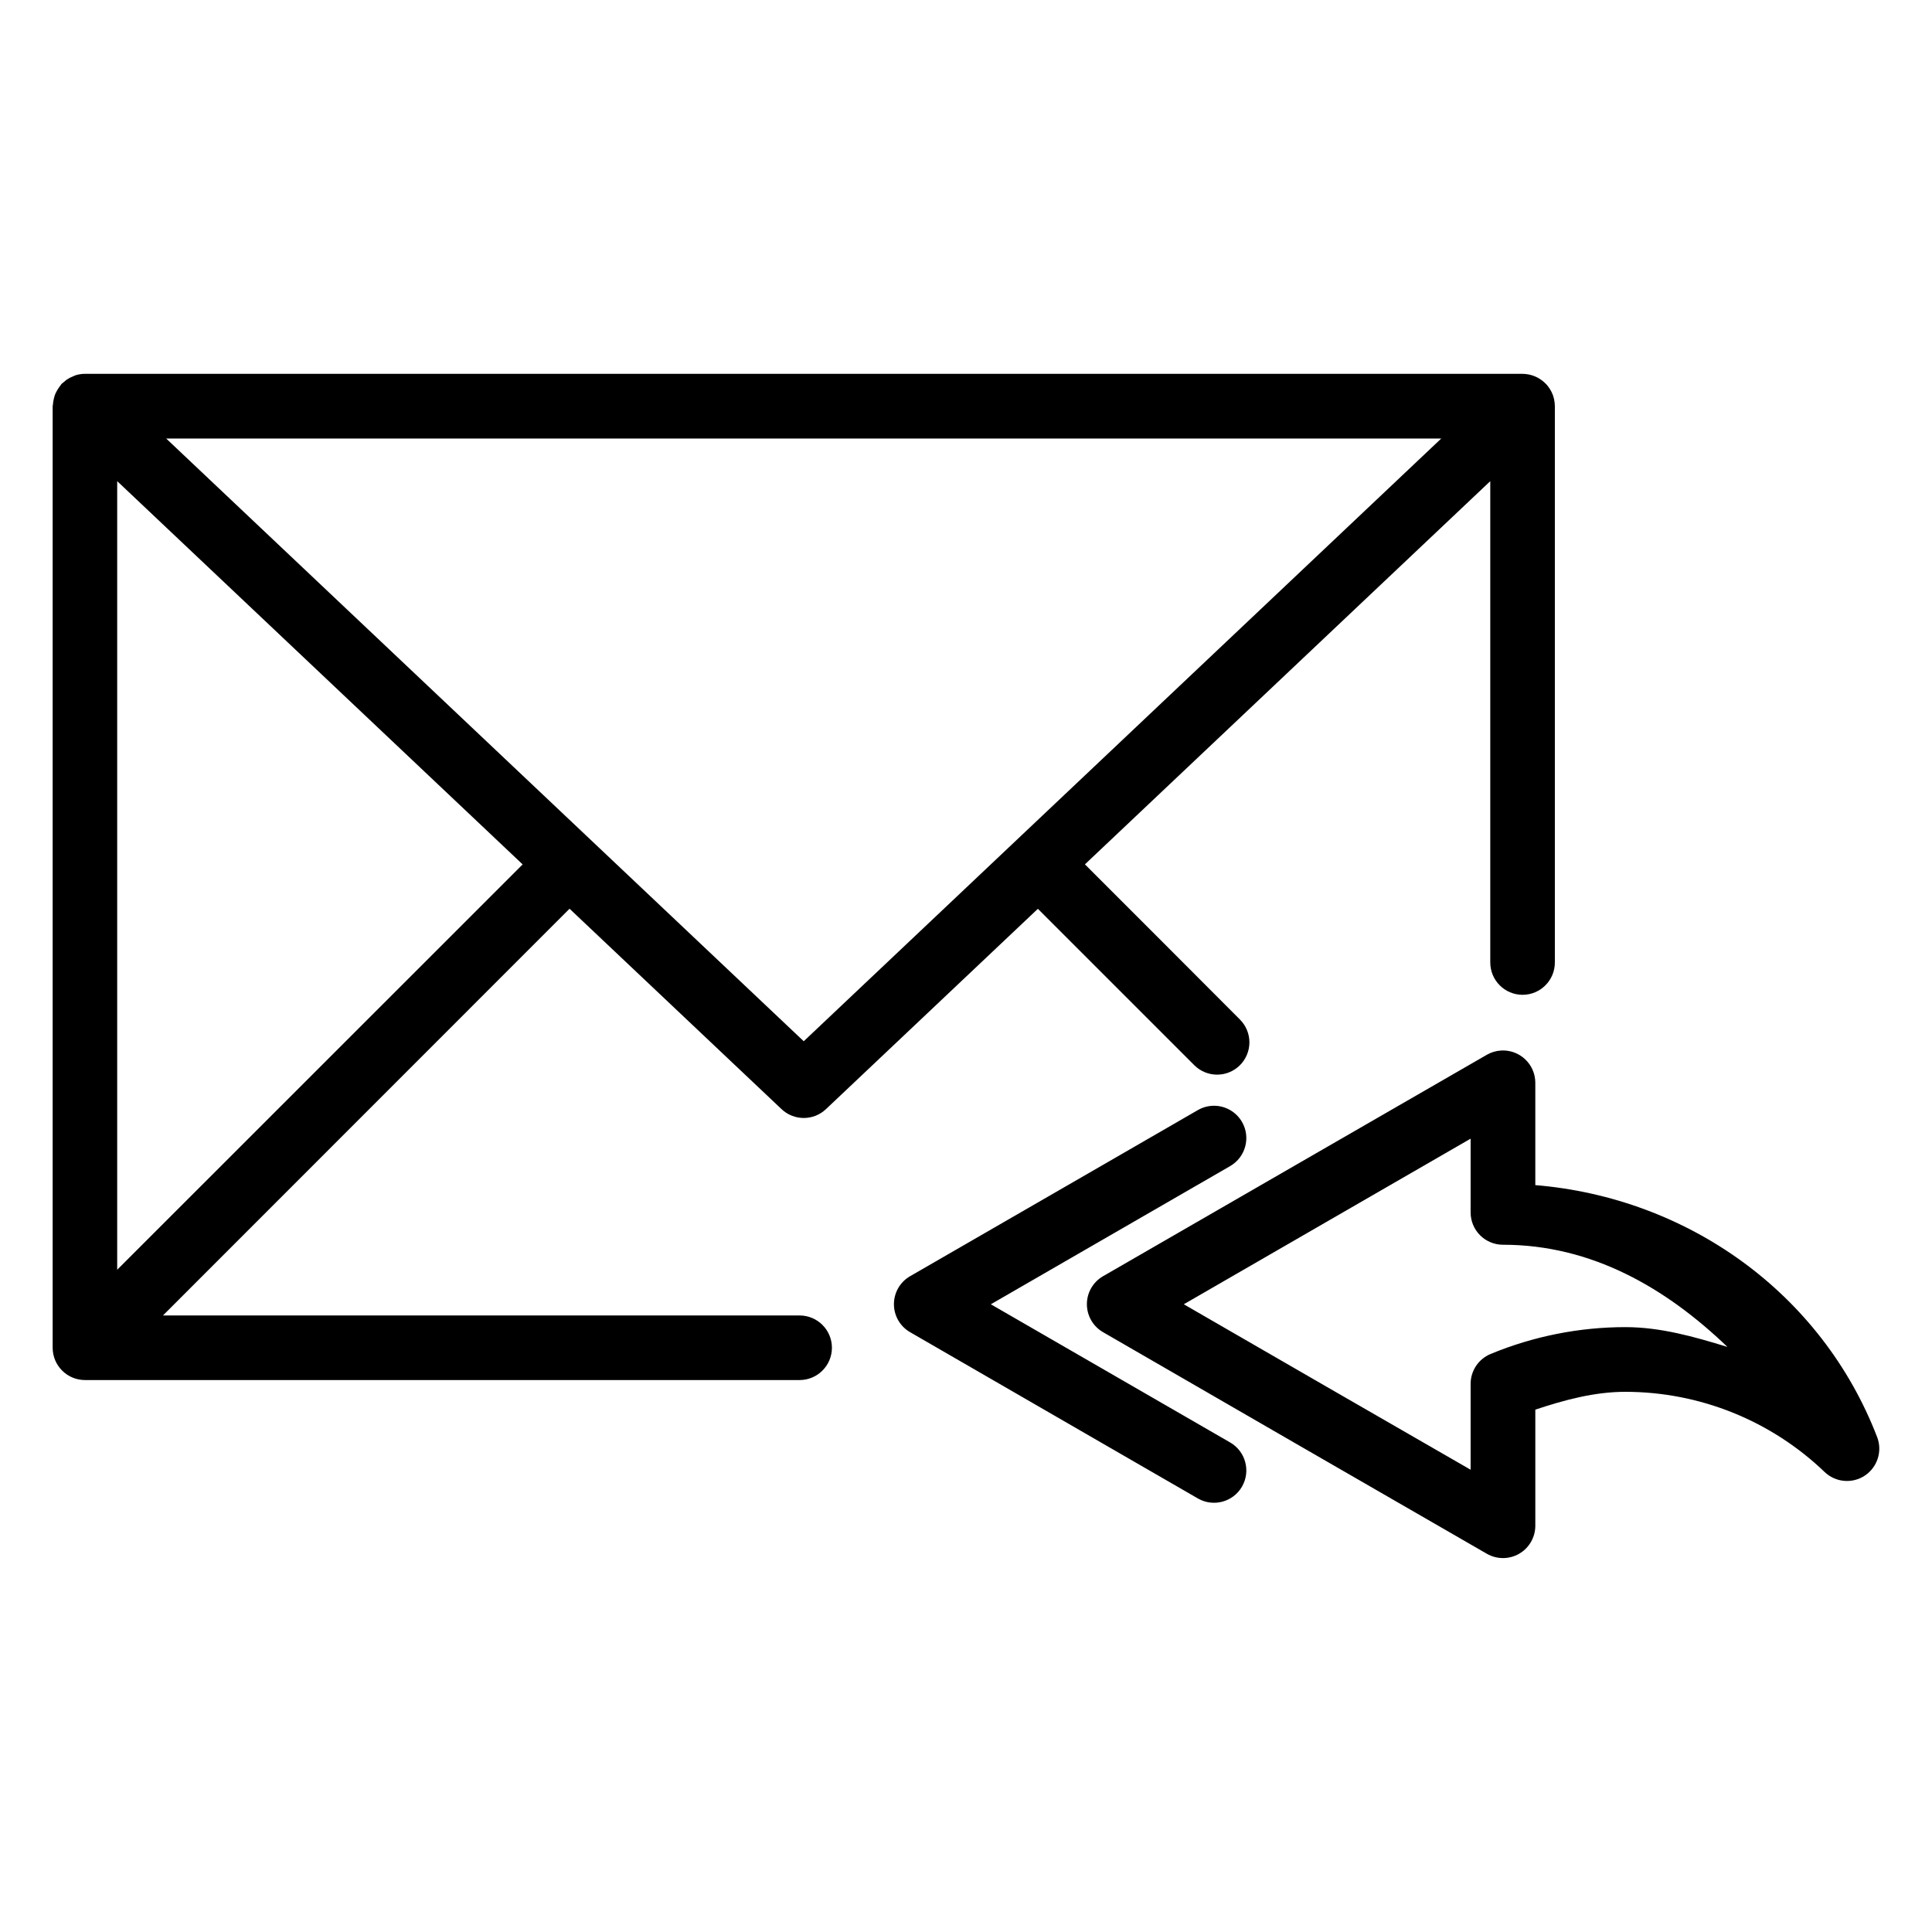 <?xml version="1.0" encoding="UTF-8"?>
<!-- Uploaded to: ICON Repo, www.iconrepo.com, Generator: ICON Repo Mixer Tools -->
<svg fill="#000000" width="800px" height="800px" version="1.1" viewBox="144 144 512 512" xmlns="http://www.w3.org/2000/svg">
 <path d="m166.28 243.07c-0.789 0.027-1.57 0.16-2.32 0.402-0.168 0.066-0.332 0.141-0.492 0.219-0.617 0.227-1.203 0.527-1.754 0.895-0.223 0.164-0.441 0.344-0.648 0.531-0.266 0.195-0.523 0.406-0.766 0.629-0.113 0.152-0.223 0.312-0.328 0.473-0.27 0.34-0.52 0.695-0.734 1.074-0.242 0.387-0.453 0.797-0.633 1.219-0.148 0.398-0.266 0.812-0.352 1.23-0.113 0.461-0.184 0.934-0.219 1.406-0.031 0.168-0.059 0.34-0.078 0.512v249.51c0.008 4.723 3.832 8.543 8.551 8.555h189.41c4.719-0.008 8.543-3.832 8.551-8.555 0-4.723-3.828-8.551-8.551-8.559h-168.73l107.75-107.79 56.188 53.117c3.301 3.117 8.457 3.117 11.758 0l56.168-53.098 41.457 41.457c3.34 3.324 8.742 3.324 12.082 0 1.609-1.605 2.516-3.789 2.516-6.062 0-2.273-0.906-4.453-2.516-6.059l-20.113-20.152-20.961-20.961 107.42-101.55v127.57h0.004c0.008 4.723 3.832 8.543 8.551 8.551 4.723 0 8.555-3.824 8.562-8.551v-147.42-0.059c-0.004-0.305-0.023-0.605-0.059-0.906-0.07-0.637-0.207-1.262-0.414-1.871-0.004-0.012-0.008-0.023-0.012-0.039-0.105-0.289-0.227-0.574-0.363-0.855-0.137-0.285-0.293-0.566-0.461-0.836-0.168-0.266-0.348-0.52-0.543-0.766-0.004-0.008-0.008-0.016-0.012-0.02-0.02-0.023-0.043-0.047-0.066-0.07-0.133-0.168-0.27-0.332-0.414-0.492-0.02-0.012-0.039-0.027-0.059-0.039-0.582-0.605-1.254-1.125-1.988-1.535-0.055-0.031-0.109-0.059-0.168-0.09-0.746-0.398-1.551-0.684-2.379-0.844-0.039-0.008-0.074-0.016-0.109-0.02-0.5-0.094-1.008-0.145-1.516-0.148h-380.98c-0.027 0.004-0.059 0.008-0.09 0.008-0.043 0-0.09-0.004-0.137-0.008zm21.758 17.141h337.91l-168.95 159.73zm-12.98 11.297 107.45 101.57-107.45 107.42zm366.76 150.89c-1.328 0.074-2.621 0.461-3.777 1.121l-50.871 29.344-50.844 29.344h-0.004c-2.648 1.527-4.285 4.356-4.285 7.418s1.637 5.891 4.285 7.418l50.844 29.383 50.871 29.344h0.004c2.644 1.52 5.902 1.516 8.543-0.008 2.644-1.523 4.277-4.34 4.289-7.391v-30.801c7.754-2.574 15.688-4.723 23.883-4.723 19.699 0.016 38.602 7.633 52.812 21.273h-0.004c2.898 2.754 7.32 3.137 10.648 0.922 3.328-2.219 4.68-6.441 3.258-10.18-14.727-38.246-50.258-63.449-90.598-66.793v-27.152c-0.008-2.348-0.984-4.594-2.695-6.203-1.711-1.613-4.012-2.449-6.359-2.316zm-76.074 14.641c-1.5-0.004-2.977 0.387-4.277 1.133l-25.438 14.691-50.844 29.344c-2.652 1.527-4.285 4.356-4.285 7.418s1.633 5.891 4.285 7.418l50.844 29.383 25.438 14.691c4.098 2.348 9.32 0.938 11.68-3.156 2.352-4.09 0.957-9.312-3.121-11.68l-63.449-36.633 63.449-36.633v-0.004c4.078-2.371 5.473-7.594 3.121-11.68-1.527-2.648-4.344-4.285-7.402-4.293zm67.984 8.719v19.562c0.004 2.273 0.914 4.453 2.523 6.055 1.613 1.605 3.797 2.504 6.07 2.496 23.527 0 43.203 11.469 59.465 27.078-8.789-2.695-17.676-5.238-27.031-5.246-12.25 0-24.387 2.426-35.711 7.106v0.004c-3.215 1.316-5.312 4.445-5.316 7.918v22.762l-38.012-21.902-38-21.945 38-21.941z"/>
</svg>